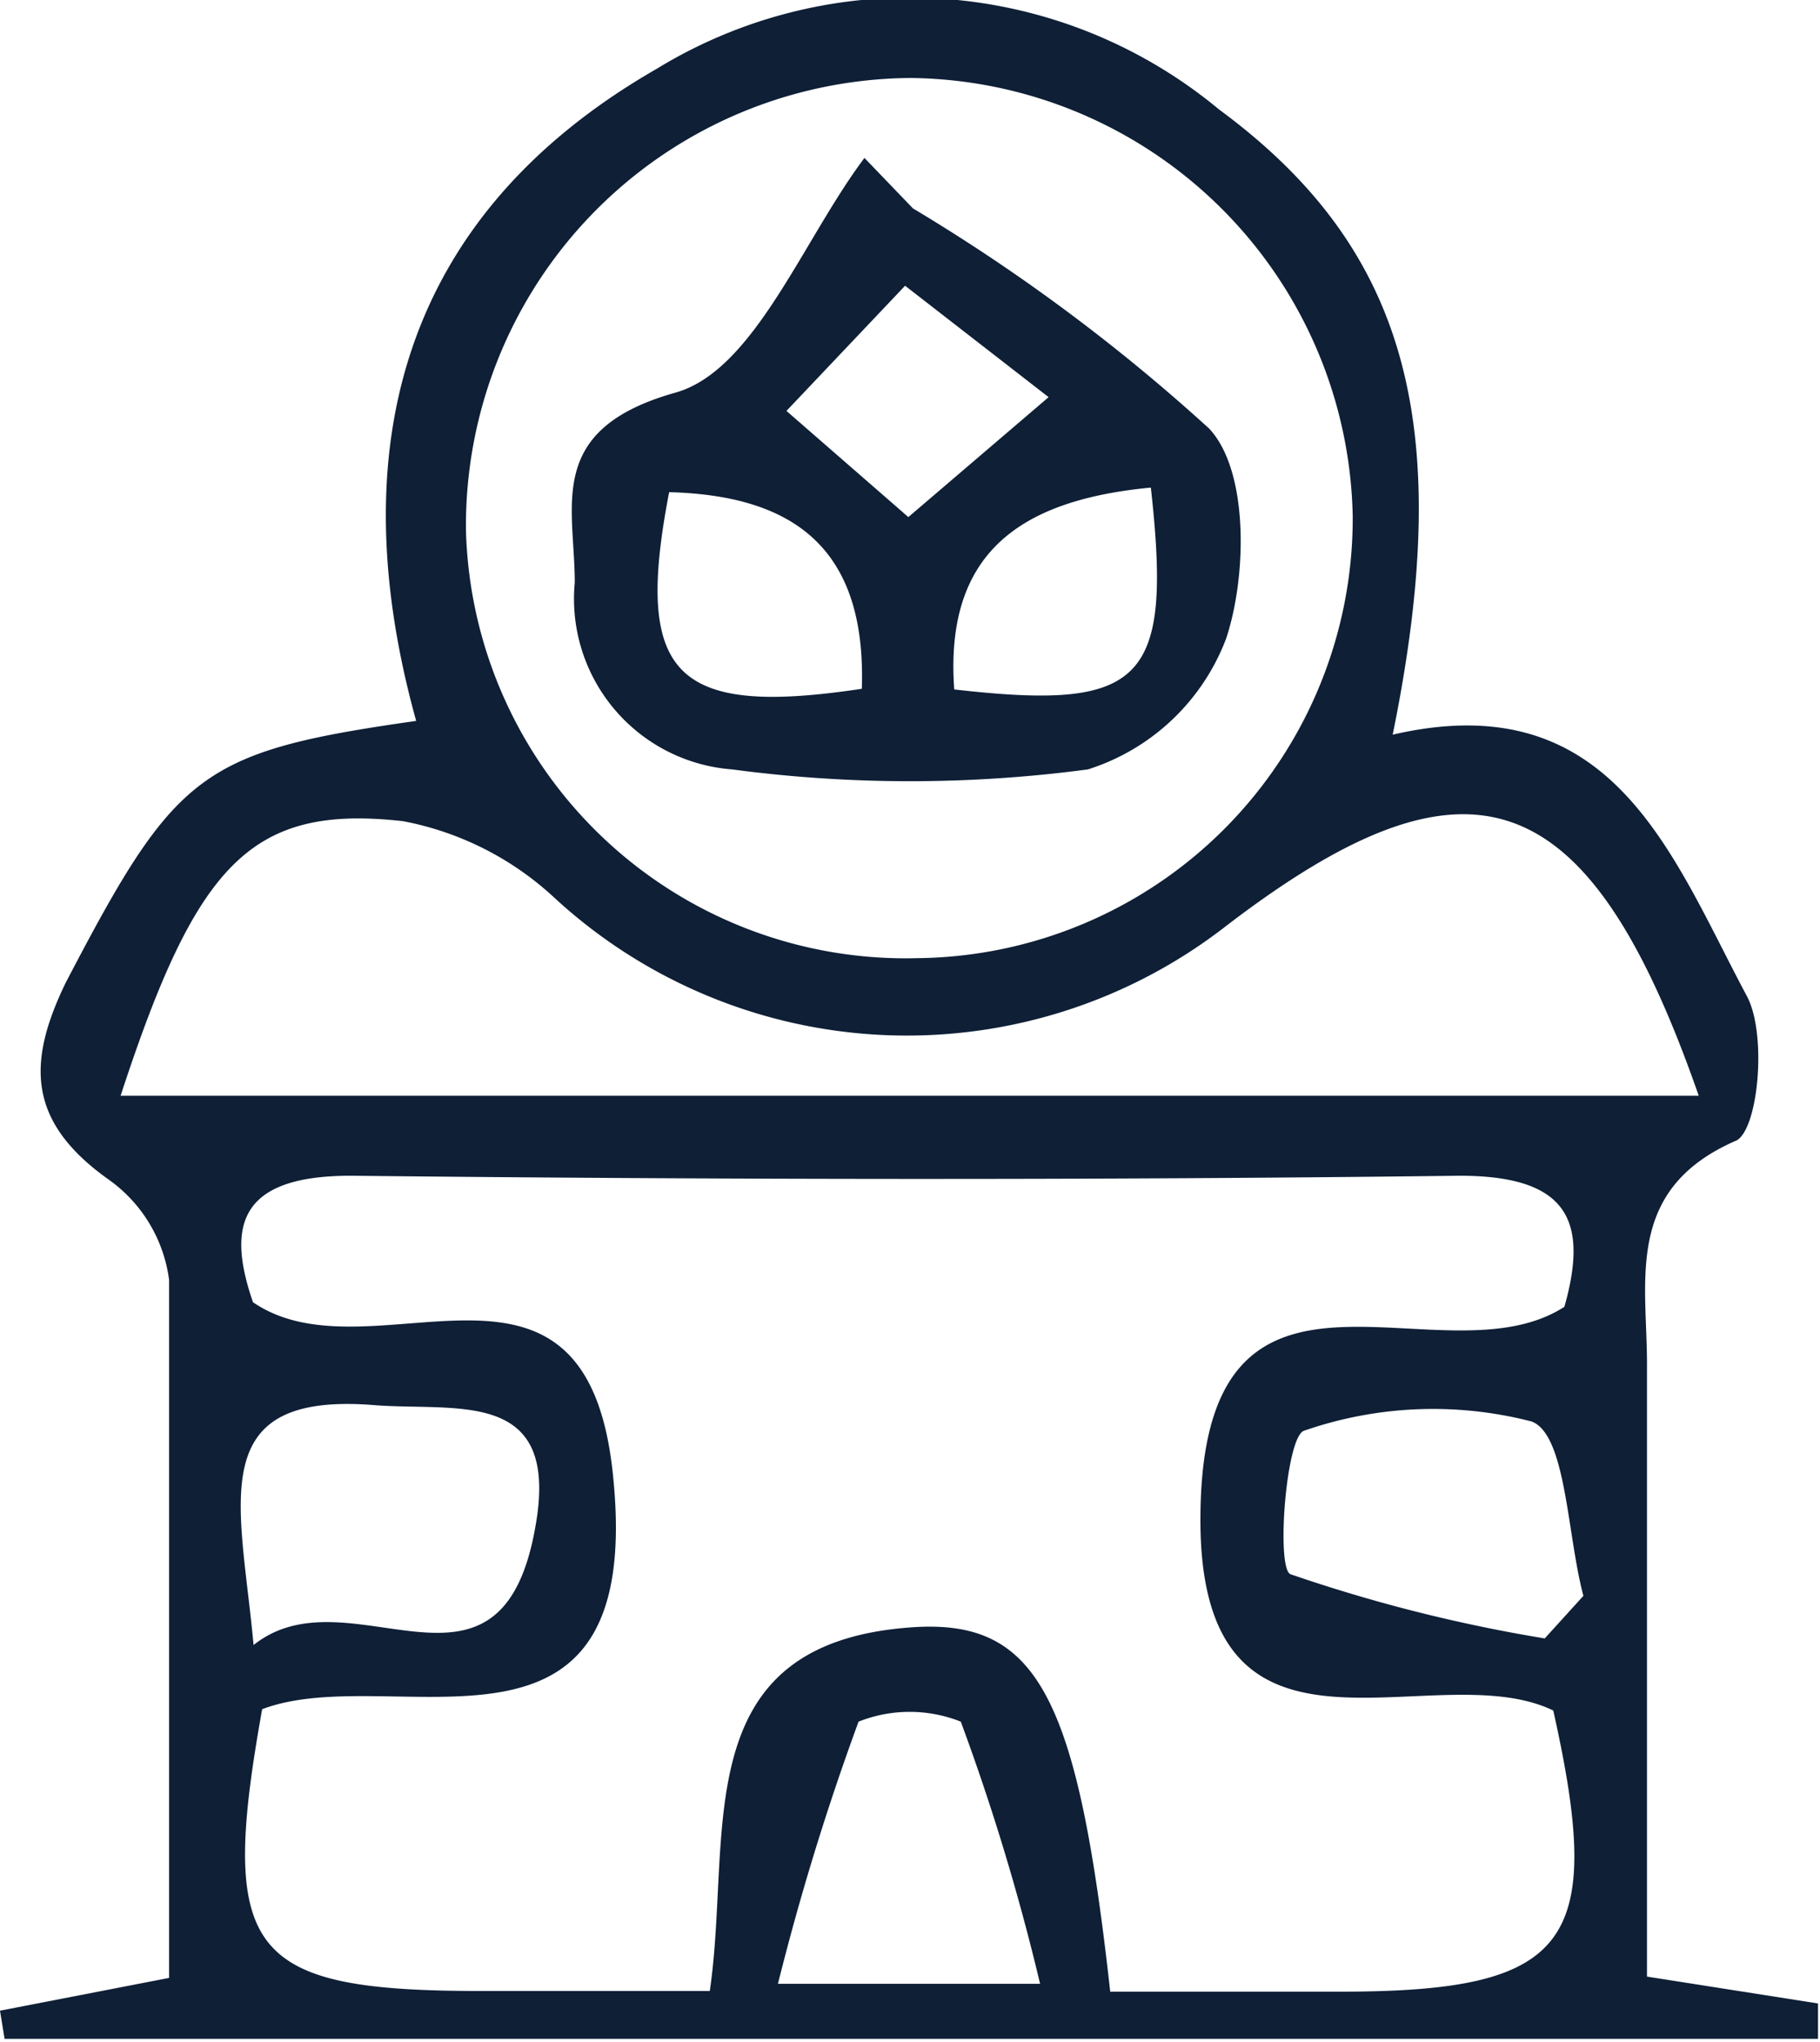<svg xmlns="http://www.w3.org/2000/svg" viewBox="0 0 27.77 31.16"><defs><style>.cls-1{fill:#0e1f36;}</style></defs><title>Recurso 13</title><g id="Capa_2" data-name="Capa 2"><g id="Capa_1-2" data-name="Capa 1"><path class="cls-1" d="M0,30.68l2.58-.5c0-3.53,0-7.09,0-10.65A2.23,2.23,0,0,0,1.66,18C.42,17.12.41,16.22,1,15c1.68-3.22,2.05-3.53,5.35-4-1.16-4.18-.21-7.72,3.67-9.95a7.39,7.39,0,0,1,8.58.62c2.85,2.1,3.62,4.78,2.65,9.54,3.37-.78,4.26,1.85,5.41,4,.3.58.17,2-.16,2.19-1.74.75-1.36,2.16-1.37,3.47,0,3,0,6.08,0,9.29l2.61.41,0,.54H.07Zm16.94-.29h3.5c3.51,0,4.06-.72,3.26-4.29-1.86-.9-5.52,1.37-5.38-3.16.13-4.37,3.69-1.8,5.55-3,.37-1.31.06-2-1.6-2-5.64.07-11.28.06-16.92,0-1.71,0-1.89.77-1.49,1.93,1.81,1.24,5.07-1.37,5.49,2.61C9.87,27.35,6,25.32,4,26.08c-.67,3.74-.22,4.3,3.37,4.3,1.13,0,2.25,0,3.46,0,.35-2.38-.4-5.31,3.09-5.55C15.83,24.7,16.44,25.88,16.94,30.39ZM14,14.62a6.71,6.71,0,0,0,6.64-6.74,6.82,6.82,0,0,0-6.74-6.69A6.83,6.83,0,0,0,7.11,8.1,6.71,6.71,0,0,0,14,14.62ZM1.84,16.72H25.92c-1.68-4.82-3.5-5.43-7.2-2.6a7.93,7.93,0,0,1-10.27-.43,4.67,4.67,0,0,0-2.3-1.16C3.83,12.27,3,13.17,1.84,16.72ZM23.57,25l.59-.65c-.25-.93-.26-2.46-.79-2.66a6,6,0,0,0-3.47.14c-.28.08-.43,2.1-.21,2.19A23.7,23.7,0,0,0,23.57,25Zm-19.7.1c1.47-1.17,3.77,1.24,4.3-1.81.38-2.12-1.2-1.75-2.46-1.85C3.09,21.23,3.67,22.93,3.87,25.11Zm12,5.17a34.6,34.6,0,0,0-1.21-4,2.11,2.11,0,0,0-1.56,0,39,39,0,0,0-1.23,4Z"/><path class="cls-1" d="M13.93,3.18a28.21,28.21,0,0,1,4.52,3.36c.6.64.58,2.23.26,3.2a3.33,3.33,0,0,1-2.11,2,20.56,20.56,0,0,1-5.43,0,2.61,2.61,0,0,1-2.4-2.85c0-1.18-.46-2.34,1.54-2.9,1.2-.34,1.94-2.33,2.88-3.58Zm3.63,4.26c-2,.19-3.15,1-3,3.08C17.45,10.85,17.89,10.41,17.56,7.44Zm-7.35.07c-.54,2.8.08,3.43,2.94,3C13.22,8.4,12.15,7.56,10.21,7.51Zm3.6-3.15L12,6.27l1.86,1.62L16,6.06Z"/></g></g></svg>